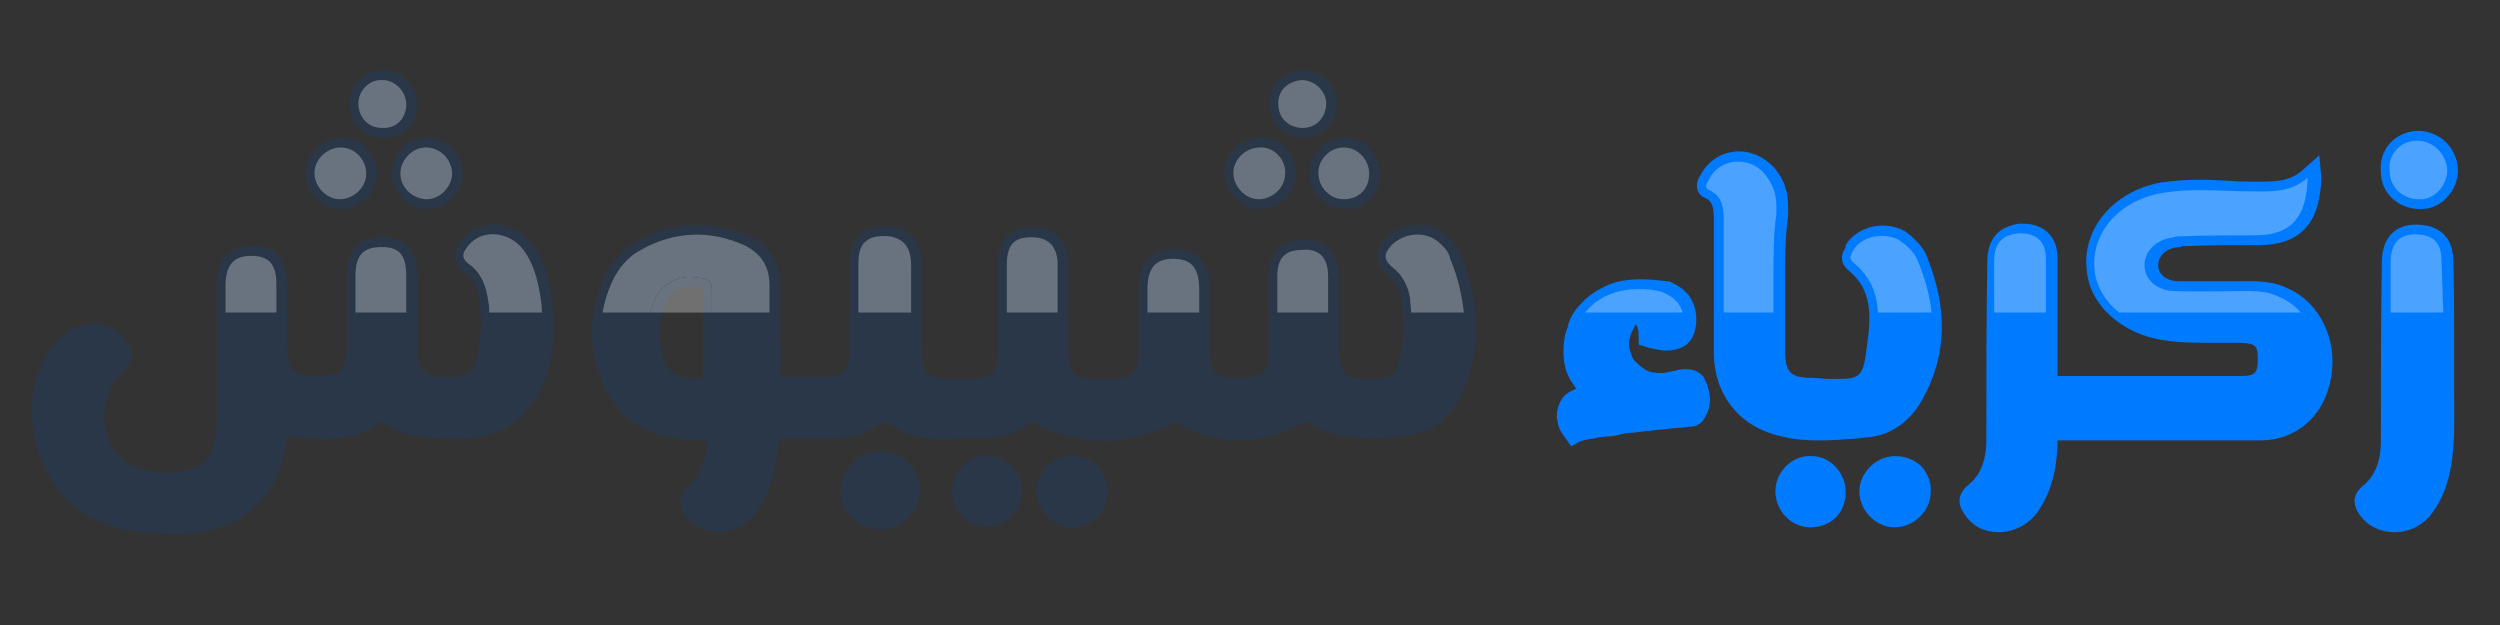 <?xml version="1.0" encoding="utf-8"?>
<!-- Generator: Adobe Illustrator 22.1.0, SVG Export Plug-In . SVG Version: 6.00 Build 0)  -->
<svg version="1.1" id="Layer_1" xmlns="http://www.w3.org/2000/svg" xmlns:xlink="http://www.w3.org/1999/xlink" x="0px" y="0px"
	 viewBox="0 0 256 64" style="enable-background:new 0 0 256 64;" xml:space="preserve">
<rect x="0" y="0" width="256" height="64" fill="#333333" stroke="none"/>
<style type="text/css">
	.st0{fill:#2A3749;stroke:#2A3749;stroke-width:2;stroke-miterlimit:10;}
	.st1{fill:#007AFF;}
	.st2{opacity:0.3;}
	.st3{fill:#FFFFFF;}
</style>
<g>
	<path class="st0" d="M23.2,36.4c0-2.4,0-4.8,0-7.2c0-2,0.8-3,2.6-3s2.6,0.8,2.6,2.9c0,2.2,0,4.3,0,6.6c0,2.7,1.1,3.8,3.7,3.8
		c3.3,0,4.3-0.8,4.4-3.7c0-2.5,0-5,0-7.5c0-2.2,0.8-3,2.7-3c1.8,0,2.5,0.8,2.5,3c0,2.4,0,4.9,0,7.3c0,2.4,1,3.7,2.7,3.9
		c3.7,0.4,5-0.4,5.5-3.1c0.4-1.8,0.5-3.7,0.2-5.5c-0.2-1.6-0.7-2.9-1.9-3.8c-1-0.7-0.7-1.3-0.1-2c1.4-1.7,4.2-1.4,5.6,0.5
		c1,1.3,1.4,2.9,1.7,4.5c0.5,3,0.4,6-0.7,8.8c-1.3,3.2-3.8,4.9-7.3,5c-2.7,0-5.6,0.2-7.9-1.7c-0.4-0.4-0.7-0.1-1,0.1
		c-2.5,2-5.5,1.8-8.5,1.4c-1-0.1-1.3-0.2-1.6,1c-0.7,5.9-4.2,8.8-10.3,9c-2.6,0-5.3-0.2-7.8-1.3c-5.9-2.7-8-11.6-3.9-16.6
		c1.6-2,4.2-2.2,5.6-0.4c0.6,0.7,0.7,1.2-0.1,1.9c-2.3,2.2-2.9,6-1.4,8.8c1.2,2.4,4.4,3.7,7.9,3.2c3.2-0.5,4.3-1.6,4.7-4.8
		c0-0.4,0.1-0.6,0.1-1C23.2,41.2,23.2,38.8,23.2,36.4z"/>
	<g>
		<path class="st1" d="M204.4,54.1c-1.3,0-2.4-0.6-3.1-1.6c-0.3-0.4-0.9-1.4,0.2-2.4c1.4-1.2,2.1-2.8,2.1-5c0-6,0-12.2,0.1-18.3
			c0-2.1,0.9-3.1,2.8-3.4c0.1,0,0.2,0,0.3,0c2,0,3.1,1.1,3.1,3.1v11.4c0,1,0.1,1.1,0.9,1.1c2.1,0,4.1,0,6.2,0c2.1,0,4.1,0,6.2,0
			c2,0,4.1,0,6.1,0c1.7,0,2.2-0.5,2.2-2.2c0-1.7-0.4-2.1-2.2-2.2c-0.6,0-1.3,0-2,0c-0.7,0-1.4,0-2,0c-1.7,0-2.9-0.1-4.1-0.3
			c-3.9-0.7-6.9-3.3-7.2-6.5c-0.5-4,2.5-7.7,7.1-8.5c1.2-0.2,2.6-0.3,4.2-0.3c0.9,0,1.8,0,2.7,0.1c0.9,0,1.9,0.1,2.8,0.1l0.6,0
			c1.6,0,3.2-0.1,4.5-1.3l0.9-0.8l0,1.1c-0.1,4.4-1.9,6.4-5.9,6.4c-2.5,0-5,0-7.5,0.1c-0.4,0-0.5,0-0.6,0l-0.1,0l-0.1,0
			c-1.5,0.2-2.6,1.1-2.6,2.4c0,1.2,1.1,2.1,2.6,2.1c0.8,0,1.7,0,2.5,0c0.8,0,1.7,0,2.5,0c0.8,0,1.7,0,2.5,0c1,0,2.3,0.1,3.4,0.7
			c3.1,1.2,4.8,4.9,4.2,8.6c-0.6,3.7-3.2,6-6.8,6H211c-1.1,0-1.1,0.1-1.1,0.9c-0.1,2-0.4,4.5-2,6.8
			C207.1,53.4,205.8,54.1,204.4,54.1z"/>
		<path class="st1" d="M236.4,18.2c-0.1,4.2-1.8,5.9-5.4,5.9c-2.5,0-5,0-7.5,0.1c-0.2,0-0.6,0-0.8,0.1c-1.8,0.2-3,1.4-3,2.9
			c0,1.4,1.3,2.6,3.1,2.6c0.8,0,1.7,0,2.5,0c1.7,0,3.3,0,5,0c1.1,0,2.2,0.1,3.2,0.6c3,1.2,4.5,4.7,3.9,8.1c-0.6,3.5-3,5.6-6.3,5.6
			c-6.7,0-13.4,0-20.1,0c-1.2,0-1.6,0.2-1.6,1.4c-0.1,2.3-0.5,4.5-1.9,6.5c-0.7,1-1.9,1.6-3.1,1.6c-1,0-2-0.5-2.6-1.4
			c-0.4-0.6-0.6-1.1,0.1-1.7c1.7-1.4,2.3-3.3,2.3-5.4c0-6.1,0-12.2,0.1-18.3c0-1.9,0.8-2.7,2.4-2.9c0.1,0,0.2,0,0.3,0
			c1.7,0,2.6,0.9,2.6,2.6c0,3.8,0,7.6,0,11.4c0,1.1,0.2,1.6,1.4,1.6c2.1,0,4.1,0,6.2,0c4.1,0,8.2,0,12.3,0c2,0,2.7-0.7,2.7-2.7
			s-0.7-2.6-2.7-2.7c-1.4,0-2.7,0.1-4.1,0.1c-1.3,0-2.7-0.1-4.1-0.3c-3.6-0.6-6.5-3.1-6.8-6.1c-0.5-3.8,2.4-7.2,6.7-8
			c1.4-0.3,2.7-0.3,4.1-0.3c1.8,0,3.6,0.1,5.5,0.1c0.2,0,0.4,0,0.6,0C233.2,19.6,234.9,19.5,236.4,18.2 M237.5,15.9l-1.7,1.5
			c-1.2,1.1-2.6,1.2-4.2,1.2l-0.3,0l-0.3,0c-0.9,0-1.9,0-2.8-0.1c-0.9,0-1.8-0.1-2.7-0.1c-1.6,0-3,0.1-4.3,0.3
			c-4.8,0.9-8.1,4.8-7.5,9.1c0.3,3.4,3.5,6.3,7.6,7c1.2,0.2,2.5,0.3,4.2,0.3c0.7,0,1.4,0,2,0c0.7,0,1.3,0,2,0
			c1.5,0.1,1.7,0.3,1.7,1.7c0,1.4-0.3,1.7-1.7,1.7c-2,0-4.1,0-6.1,0c-2.1,0-4.1,0-6.2,0c-2.3,0-4.4,0-6.2,0c-0.2,0-0.3,0-0.3,0
			c0-0.1,0-0.2,0-0.6V26.5c0-2.3-1.4-3.6-3.6-3.6c-0.1,0-0.2,0-0.3,0l0,0l0,0c-2.2,0.3-3.3,1.6-3.3,3.9c-0.1,6.1-0.1,12.3-0.1,18.3
			c0,2-0.6,3.6-1.9,4.6c-1.5,1.3-0.6,2.6-0.3,3c0.8,1.2,2,1.8,3.5,1.8c1.5,0,3-0.8,3.9-2c1.7-2.4,2-5,2.1-7c0-0.2,0-0.3,0-0.4
			c0.1,0,0.3,0,0.6,0h20.1c3.8,0,6.6-2.5,7.3-6.4c0.7-4-1.2-7.8-4.5-9.2c-1.2-0.6-2.6-0.7-3.6-0.7c-0.8,0-1.7,0-2.5,0
			c-0.8,0-1.7,0-2.5,0c-0.9,0-1.7,0-2.5,0c-1.2,0-2.1-0.7-2.1-1.6c0-1,0.8-1.8,2.1-1.9l0.2,0l0.1-0.1c0.1,0,0.2,0,0.4,0
			c2.5-0.1,5.1-0.1,7.5-0.1c4.2,0,6.3-2.2,6.4-6.9L237.5,15.9L237.5,15.9z"/>
	</g>
	<g>
		<path class="st1" d="M186.4,44.7c-1.4,0-2.6-0.1-3.7-0.4c-4.1-0.9-6.6-4-6.6-8.1V22.8c0-1.4-0.1-2.3-1.1-2.9
			c-0.4-0.1-0.6-0.4-0.6-0.6c-0.1-0.3,0-0.7,0.3-1.2c0.6-1.3,1.9-2.1,3.4-2.1c1.2,0,2.3,0.5,3.1,1.4c0.9,1.1,1.3,2.3,1.3,3.6v0.8
			c-0.3,2.2-0.3,4.4-0.3,6.7v7.2c0,2.5,0.8,3.3,3.4,3.3c0.5,0,1,0,1.5,0.1c0.4,0,0.8,0,1.2,0c2.1,0,2.8-0.5,3.1-2.5
			c0.6-3.6,1.2-6.9-1.8-9.4c-0.8-0.6-0.4-1.3-0.3-1.6c0-0.1,0.1-0.2,0.1-0.3c0.6-1.1,1.9-1.8,3.4-1.8c0.7,0,1.4,0.2,2,0.5
			c0.7,0.5,1.5,1.2,2,2.1c2.2,5.3,2.1,10.1-0.4,14.6c-1.2,2.2-3.2,3.5-5.4,3.6l-0.8,0.1C189,44.6,187.7,44.7,186.4,44.7z"/>
		<path class="st1" d="M178.1,16.5c1,0,2,0.4,2.7,1.3c0.8,1,1.2,2,1.2,3.3c0,0.2,0,0.6,0,0.8c-0.3,2.2-0.3,4.4-0.3,6.7
			c0,2.4,0,4.8,0,7.2c0,2.9,1.1,3.8,3.9,3.8c1,0,1.8,0.1,2.7,0.1c2.3,0,3.2-0.6,3.6-2.9c0.6-3.6,1.2-7.2-2-9.9
			c-0.6-0.5-0.2-0.8,0-1.3c0.5-0.9,1.7-1.5,2.9-1.5c0.6,0,1.3,0.1,1.8,0.5c0.7,0.5,1.4,1.1,1.8,1.9c2,4.8,2.2,9.4-0.4,14.1
			c-1.1,2-2.9,3.2-5,3.3c-1.5,0.1-3,0.3-4.6,0.3c-1.2,0-2.4-0.1-3.6-0.4c-3.8-0.8-6.2-3.7-6.2-7.6c0-4.4,0-8.8,0-13.4
			c0-1.3,0-2.6-1.4-3.3c-0.6-0.2-0.4-0.7-0.1-1.1C175.7,17.2,176.9,16.5,178.1,16.5 M178.1,15.5L178.1,15.5c-1.7,0-3.1,0.9-3.9,2.3
			c-0.4,0.6-0.5,1.1-0.4,1.6c0.1,0.3,0.3,0.7,0.9,0.9c0.7,0.4,0.8,1,0.8,2.4v13.4c0,4.4,2.7,7.7,7,8.6c1.1,0.3,2.4,0.4,3.8,0.4
			c1.3,0,2.6-0.1,3.9-0.2l0.8-0.1c2.4-0.1,4.5-1.5,5.8-3.8c2.6-4.6,2.7-9.5,0.4-15l0,0l0,0c-0.5-1-1.4-1.8-2.1-2.3l0,0l0,0
			c-0.7-0.4-1.5-0.6-2.3-0.6c-1.6,0-3.1,0.8-3.8,2l0,0.1l0,0.1c0,0.1-0.1,0.1-0.1,0.2c-0.2,0.3-0.7,1.3,0.4,2.2
			c2.8,2.3,2.2,5.4,1.7,9c-0.3,1.7-0.7,2.1-2.6,2.1c-0.4,0-0.8,0-1.2,0c-0.5,0-0.9-0.1-1.5-0.1c-2.3,0-2.9-0.5-2.9-2.8v-7.2
			c0-2.3,0-4.4,0.3-6.6l0-0.1v-0.1v-0.8c0-1.5-0.4-2.7-1.4-3.9C180.7,16.1,179.4,15.5,178.1,15.5L178.1,15.5z"/>
	</g>
	<g>
		<path class="st1" d="M160.6,44.8l0.4-0.3L160.6,44.8c-0.3-0.4-0.7-0.9-0.8-1.6c-0.1-0.7,0-1.3,0.4-1.9c0.4-0.6,1.2-1,2.1-1.2
			c-0.5-0.4-0.8-0.9-1.1-1.4c-0.4-0.8-0.7-1.7-0.7-2.6c0-0.9,0.1-1.6,0.4-2.3c0.2-0.8,0.6-1.6,1.3-2.3c0.6-0.7,1.4-1.3,2.4-1.7
			c0.9-0.4,2.1-0.6,3.4-0.6c0.9,0,1.7,0.1,2.4,0.3c0.7,0.3,1.3,0.6,1.9,1.3c0.5,0.6,0.7,1.3,0.7,2.2c0,1-0.3,1.7-0.8,2.1
			c-0.5,0.5-1.2,0.6-1.8,0.6c-0.7-0.1-1.2-0.2-1.9-0.4l-0.3-0.1v-0.4c0-0.4,0-0.7-0.1-1.1c-0.1-0.3-0.2-0.5-0.5-0.8
			c-0.1-0.1-0.2-0.1-0.4-0.1c0,0-0.1,0.1-0.1,0.1c0,0-0.1,0.1-0.1,0.1l-0.6,1.2c-0.2,0.4-0.2,0.8-0.2,1.2c0,0.5,0.2,1.1,0.4,1.7
			c0.2,0.4,0.6,0.9,1.3,1.3c0.5,0.3,1.2,0.5,2,0.5c0.4,0,0.8-0.1,1.3-0.2c0.4-0.1,0.9-0.2,1.2-0.2c0.5,0,1.2,0.1,1.5,0.8
			c0.2,0.4,0.3,0.9,0.4,1.7c0,0.5-0.1,1-0.3,1.5c-0.4,0.7-0.9,0.9-1.3,0.9c-0.2,0-0.5,0.1-1,0.1c-0.3,0-0.6,0.1-1,0.1
			c-0.3,0-0.7,0-1,0.1c-0.8,0.1-1.7,0.2-2.6,0.3c-0.5,0.1-1,0.1-1.4,0.2c-0.4,0.1-0.8,0.1-1.3,0.2c-0.6,0.1-1,0.2-1.5,0.3
			c-0.3,0.1-0.5,0.1-0.7,0.1c-0.5,0.1-0.9,0.3-1.1,0.4l-0.4,0.2L160.6,44.8z"/>
		<path class="st1" d="M168,29.6c0.9,0,1.6,0.1,2.3,0.3c0.7,0.3,1.2,0.6,1.6,1.1c0.4,0.5,0.6,1.1,0.6,1.9c0,0.8-0.2,1.4-0.6,1.7
			c-0.4,0.4-0.9,0.5-1.5,0.5c-0.6-0.1-1.1-0.2-1.7-0.4c0-0.4,0-0.8-0.1-1.2s-0.3-0.7-0.6-1c-0.3-0.2-0.6-0.3-1-0.3
			c-0.1,0.2-0.3,0.3-0.4,0.5c-0.2,0.4-0.4,0.8-0.6,1.2c-0.2,0.5-0.3,0.9-0.3,1.4c0,0.6,0.2,1.3,0.5,1.9s0.9,1.1,1.5,1.5
			s1.4,0.6,2.3,0.6c0.5,0,1-0.1,1.4-0.2c0.4-0.1,0.8-0.2,1.1-0.2c0.5,0,0.9,0.1,1.1,0.5s0.3,0.8,0.4,1.5c0,0.4-0.1,0.8-0.3,1.2
			c-0.2,0.4-0.5,0.6-0.9,0.6c-0.1,0-0.4,0.1-1,0.1c-0.6,0.1-1.3,0.1-2.1,0.2c-0.8,0.1-1.7,0.2-2.6,0.3c-1,0.1-1.8,0.3-2.7,0.4
			s-1.6,0.3-2.2,0.4c-0.6,0.1-1,0.3-1.2,0.4c-0.3-0.4-0.6-0.8-0.7-1.4c-0.1-0.6,0-1.1,0.3-1.6c0.3-0.4,0.9-0.8,1.8-1
			c0.4-0.1,0.8-0.1,1.3-0.1c-0.2-0.1-0.4-0.2-0.7-0.4c-0.5-0.4-1-0.9-1.4-1.6c-0.4-0.7-0.6-1.5-0.6-2.4c0-0.7,0.1-1.4,0.4-2.1
			c0.2-0.8,0.6-1.5,1.2-2.1c0.6-0.7,1.3-1.2,2.2-1.6C165.7,29.8,166.8,29.6,168,29.6 M168,28.6c-1.3,0-2.6,0.2-3.6,0.7
			c-1,0.5-1.8,1-2.5,1.8c-0.7,0.7-1.2,1.5-1.4,2.5c-0.3,0.7-0.4,1.5-0.4,2.4c0,1.1,0.2,2,0.7,2.9c0.2,0.3,0.4,0.6,0.6,0.9
			c-0.7,0.3-1.2,0.6-1.5,1.1l0,0l0,0c-0.4,0.7-0.6,1.5-0.4,2.3c0.1,0.8,0.6,1.4,0.9,1.8l0.5,0.7l0.7-0.4c0.2-0.1,0.5-0.2,0.9-0.3
			c0.2,0,0.5-0.1,0.7-0.1c0.4-0.1,0.9-0.2,1.4-0.2c0.4,0,0.9-0.1,1.3-0.2c0.4-0.1,0.9-0.2,1.4-0.2c0.9-0.1,1.8-0.2,2.6-0.3
			c0.4,0,0.7-0.1,1-0.1c0.4,0,0.7-0.1,1.1-0.1c0.5,0,0.8-0.1,1-0.1l0,0c0.8,0,1.4-0.4,1.7-1.2c0.3-0.5,0.4-1.1,0.4-1.6v-0.1l0-0.1
			c-0.1-0.7-0.2-1.2-0.5-1.8c-0.3-0.7-1-1.1-2-1.1c-0.4,0-0.9,0.1-1.3,0.2c-0.5,0.1-0.8,0.2-1.2,0.2c-0.7,0-1.3-0.1-1.7-0.4
			c-0.6-0.4-1-0.8-1.2-1.1c-0.2-0.5-0.4-1-0.4-1.5c0-0.3,0.1-0.6,0.2-1l0.5-1c0.1,0.2,0.2,0.3,0.2,0.4c0.1,0.3,0.1,0.6,0.1,1v0.7
			l0.7,0.2c0.6,0.2,1.2,0.3,1.9,0.4l0.1,0h0.1c0.6,0,1.5-0.1,2.2-0.7c0.4-0.4,0.9-1.1,0.9-2.5c0-1-0.3-1.8-0.8-2.5
			c-0.6-0.7-1.3-1.1-2-1.4l-0.1,0l-0.1,0C169.8,28.7,169,28.6,168,28.6L168,28.6z"/>
	</g>
	<g>
		<path class="st1" d="M245.1,54.1c-1.2,0-2.4-0.5-3-1.5c-0.4-0.6-1-1.5,0.1-2.4c1.4-1.2,2.1-2.8,2.1-5c0-6,0-12.2,0.1-18.3
			c0-2.8,1.6-3.4,3-3.4c2.1,0,3.2,1,3.2,3.1c0.1,2.4,0.1,4.8,0.1,7.4c0,0.9,0,1.8,0,2.7c0,1.1,0,2.2,0,3.4c0,2.1,0.1,4.5-0.2,6.9
			c-0.2,2.2-0.9,4-2,5.4C247.7,53.5,246.5,54.1,245.1,54.1z"/>
		<path class="st1" d="M247.4,24c1.8,0,2.7,0.8,2.7,2.6c0.2,3.3,0.1,6.4,0.1,10.1c-0.1,3,0.2,6.6-0.2,10.3c-0.2,1.8-0.7,3.6-1.9,5.1
			c-0.7,1-1.9,1.5-3,1.5c-1,0-2-0.4-2.6-1.3c-0.4-0.6-0.7-1.1,0-1.7c1.7-1.4,2.3-3.3,2.3-5.4c0-6.1,0-12.2,0.1-18.3
			C244.9,25,245.7,24,247.4,24 M247.4,23c-2.2,0-3.5,1.4-3.5,3.9c-0.1,6.1-0.1,12.3-0.1,18.3c0,2-0.6,3.6-1.9,4.6
			c-1.4,1.2-0.6,2.5-0.2,3c0.8,1.1,2.1,1.7,3.5,1.7c1.5,0,2.9-0.7,3.8-1.9c1.1-1.4,1.8-3.3,2.1-5.6c0.3-2.4,0.2-4.9,0.2-7
			c0-1.2,0-2.3,0-3.4c0-1,0-1.9,0-2.8c0-2.5,0-4.9-0.1-7.4C251.1,24.3,249.8,23,247.4,23L247.4,23z"/>
	</g>
	<g>
		<path class="st1" d="M247.8,20.9c-2,0-3.5-1.5-3.5-3.4c-0.1-0.9,0.2-1.8,0.8-2.5c0.6-0.7,1.5-1.1,2.5-1.1c1.9,0,3.5,1.5,3.6,3.5
			c0,1.9-1.5,3.5-3.2,3.5C248,20.9,247.9,20.9,247.8,20.9z"/>
		<path class="st1" d="M247.6,14.4c1.6,0,3,1.3,3.1,3c0,1.6-1.3,3-2.7,3c-0.1,0-0.1,0-0.2,0c-1.7,0-3-1.3-3-2.9
			C244.6,15.8,245.9,14.4,247.6,14.4 M247.6,13.4c-1.1,0-2.2,0.5-2.9,1.3c-0.7,0.8-1,1.8-0.9,2.9c0,2.2,1.8,3.8,4,3.8
			c0.1,0,0.1,0,0.2,0c2,0,3.7-1.9,3.7-4v0l0,0C251.6,15.1,249.8,13.4,247.6,13.4L247.6,13.4z"/>
	</g>
	<path class="st0" d="M90.2,53.2c-1.7,0-3.1-1.2-3.1-2.9s1.4-3.1,3.1-3.1c1.6,0,2.9,1.3,3,2.9C93.2,51.9,91.9,53.2,90.2,53.2z"/>
	<path class="st0" d="M37.6,17.8c0,1.4-1.3,2.6-2.7,2.6s-2.6-1.3-2.6-2.7c0-1.4,1.3-2.6,2.7-2.6S37.6,16.3,37.6,17.8z"/>
	<path class="st0" d="M103.7,50.3c0,1.4-1.2,2.6-2.6,2.6s-2.6-1.2-2.6-2.6c0-1.4,1.3-2.7,2.6-2.7C102.4,47.7,103.7,48.9,103.7,50.3z
		"/>
	<g>
		<path class="st1" d="M185.4,53.5c-1.7,0-3.1-1.4-3.1-3.2c0-1.6,1.5-3.1,3-3.1c0.1,0,0.2,0,0.2,0c1.6,0,3,1.5,3,3.2
			C188.5,52.2,187.2,53.5,185.4,53.5z"/>
		<path class="st1" d="M185.3,47.7c0.1,0,0.1,0,0.2,0c1.3,0,2.5,1.2,2.5,2.7c0,1.6-1.2,2.6-2.6,2.6s-2.6-1.2-2.6-2.7
			C182.8,49,184,47.7,185.3,47.7 M185.3,46.7L185.3,46.7c-1.9,0-3.5,1.7-3.5,3.6c0,2,1.6,3.7,3.6,3.7c2.1,0,3.6-1.5,3.6-3.6
			c0-2-1.6-3.7-3.5-3.7C185.5,46.7,185.4,46.7,185.3,46.7L185.3,46.7z"/>
	</g>
	<g>
		<path class="st1" d="M194,53.5c-1.7,0-3.1-1.5-3.1-3.2c0-1.7,1.5-3.1,3.2-3.1c0.9,0,1.7,0.4,2.3,1c0.6,0.6,0.9,1.4,0.8,2.2
			C197.2,52.1,195.7,53.5,194,53.5z"/>
		<path class="st1" d="M194.1,47.7c1.5,0,2.7,1.3,2.6,2.7c0,1.4-1.3,2.6-2.7,2.6s-2.6-1.3-2.6-2.7C191.4,48.9,192.7,47.7,194.1,47.7
			 M194.1,46.7c-2,0-3.7,1.7-3.7,3.6c0,2,1.7,3.7,3.6,3.7c2,0,3.7-1.7,3.7-3.6c0.1-0.9-0.3-1.9-0.9-2.6
			C196.1,47.1,195.1,46.7,194.1,46.7L194.1,46.7z"/>
	</g>
	<path class="st0" d="M131.7,17.8c0,1.4-1.3,2.6-2.7,2.6c-1.4,0-2.6-1.3-2.6-2.7c0-1.4,1.3-2.6,2.7-2.6
		C130.5,15,131.8,16.3,131.7,17.8z"/>
	<path class="st0" d="M137.7,20.4c-1.4,0-2.6-1.2-2.6-2.7c0-1.4,1.2-2.6,2.6-2.6c1.4,0,2.6,1.2,2.6,2.7S139.3,20.4,137.7,20.4z"/>
	<path class="st0" d="M112.4,50.3c0,1.6-1.1,2.7-2.6,2.7c-1.4,0-2.6-1.2-2.7-2.6c0-1.4,1.2-2.7,2.6-2.7
		C111.2,47.6,112.4,48.9,112.4,50.3z"/>
	<path class="st0" d="M43.8,20.4c-1.4,0-2.7-1.2-2.7-2.6s1.2-2.7,2.6-2.7c1.4,0,2.6,1.1,2.7,2.6C46.4,19.1,45.2,20.4,43.8,20.4z"/>
	<path class="st0" d="M39.2,13.1c-1.4,0-2.4-1.1-2.4-2.5s1.2-2.5,2.5-2.4c1.3,0,2.4,1.2,2.4,2.5C41.7,12.1,40.7,13.2,39.2,13.1z"/>
	<path class="st0" d="M133.4,8.2c1.3,0,2.5,1.1,2.5,2.4c0,1.4-1,2.5-2.4,2.5s-2.5-1-2.5-2.4C130.9,9.3,132,8.3,133.4,8.2z"/>
	<path class="st0" d="M148.7,26.5c-0.2-0.7-0.8-1.3-1.4-1.8c-1.4-1.1-3.5-0.8-4.7,0.4c-0.6,0.7-1,1.3,0,2.2c1.1,0.8,1.7,2,1.9,3.3
		c0.2,1.9,0.4,3.9-0.1,5.9c-0.6,3-1.8,3.6-5.6,3.2c-1.8-0.1-2.7-1.4-2.7-4.1c0-2.4,0-4.9,0-7.3c0-2-1-2.9-2.7-2.7
		c-1.7,0-2.5,0.8-2.5,2.7c0,2.5,0,5.1,0,7.6c0,3-1.1,3.8-4.4,3.8c-2.6,0-3.6-1.1-3.6-3.8c0-2,0-4.2,0-6.2c0-2.3-0.8-3.2-2.7-3.2
		c-1.8,0-2.6,1-2.6,3.1c0,2.3,0,4.4,0,6.7c-0.1,2.5-1.2,3.5-3.7,3.5c-0.6,0-1.2,0-1.8,0c-2.5,0-3.7-1-3.7-3.6c0-2.7,0-5.4,0-8.1
		c0-0.5,0-1,0-1.4c-0.2-1.7-1.1-2.4-2.7-2.4c-1.7,0-2.4,0.7-2.5,2.5c0,0.5,0,0.8,0,1.3c0,2.6,0,5.3,0,7.8c0,3-1.2,3.9-4.1,3.9
		c-0.5,0-1,0-1.4,0c-3.2,0.1-4.2-0.8-4.3-4.1c0-2.9,0-5.6,0-8.5c0-1.4-0.4-2.7-2.2-3C89,24,88,24.8,88,26.9c0,3,0,6.1,0,9.1
		c0,2.6-1.1,3.6-3.7,3.6c-1.4,0-2.9-0.1-4.2,0c-1.1,0.1-1.3-0.4-1.2-1.3c0.1-1.6,0-3,0-4.5c0-1.6,0-3,0-4.5c0-2-0.8-3.3-2.6-4.2
		c-3.6-1.6-7.2-1.4-10.6,0.5c-1.3,0.7-2.3,1.9-2.9,3.2c-1.6,3.5-1.6,7.1,0.1,10.5c1.4,3.1,4.1,4.5,7.4,4.7c3.3,0.1,3.7,0.6,2.6,3.9
		c-0.4,1-0.8,1.9-1.7,2.5c-0.8,0.7-0.6,1.3-0.1,1.9c1.3,1.7,4.1,1.6,5.5-0.4c1.2-1.6,1.6-3.3,1.9-5.1c0.4-2.9,0.4-2.9,3.3-2.9
		c1.8,0,3.6,0.1,5.4-0.2c1.2-0.2,2.3-1.4,3.3-1.4c1.2,0,2.2,1.2,3.5,1.4c2,0.5,3.9,0.1,6,0.2c1.8,0.1,3.5-0.4,4.9-1.4
		c0.6-0.5,1-0.2,1.6,0c4.3,2.2,8.7,2.2,13,0c0.5-0.2,0.8-0.4,1.4-0.1c3.9,2.3,8,2.2,12.1,0c0.5-0.2,0.7-0.5,1.3-0.1
		c3,2,6.3,1.7,9.6,1.3c2.2-0.2,3.8-1.6,4.8-3.5C150.7,35.8,150.6,31.2,148.7,26.5z M72,39.7c-3.6,0.2-5.1-1.1-5.4-4.7
		c0-0.8,0-1.7,0-2.4c0.4-3.1,2.4-4.7,5.4-4.1c0.8,0.1,1,0.5,1,1.2c0,1.6,0,3,0,4.5c0,1.4,0,3,0,4.4C73,39.4,72.8,39.7,72,39.7z"/>
</g>
<g class="st2">
	<path class="st3" d="M103.1,32h-9.8"/>
	<path class="st3" d="M117.5,32h-9.2"/>
	<path class="st3" d="M71.9,28.5c-2.8-0.6-4.7,0.8-5.3,3.5h6.3c0-0.7,0-1.5,0-2.3C72.9,29,72.7,28.6,71.9,28.5z"/>
	<path class="st3" d="M144.5,32H136"/>
	<path class="st3" d="M36.4,32h-8.1"/>
	<path class="st3" d="M50.1,32h-8.5"/>
	<path class="st3" d="M192.3,32h-10.7"/>
	<path class="st3" d="M130.8,32h-8"/>
	<path class="st3" d="M217,32h-7.5"/>
	<path class="st3" d="M55.5,32h-5.4"/>
	<path class="st3" d="M28.3,32h-5.2"/>
	<path class="st3" d="M41.6,32h-5.2"/>
	<path class="st3" d="M41.6,28.3c0-2.2-0.7-3-2.5-3c-1.9,0-2.7,0.8-2.7,3c0,1.2,0,2.5,0,3.7h5.2C41.6,30.8,41.6,29.5,41.6,28.3z"/>
	<path class="st3" d="M53.6,25.6c-1.4-1.9-4.2-2.2-5.6-0.5c-0.6,0.7-0.9,1.3,0.1,2c1.2,0.9,1.7,2.2,1.9,3.8c0.1,0.4,0.1,0.7,0.1,1.1
		h5.4c0-0.6-0.1-1.3-0.2-1.9C55,28.5,54.6,26.9,53.6,25.6z"/>
	<path class="st3" d="M28.3,29.1c0-2.1-0.8-2.9-2.6-2.9s-2.6,1-2.6,3c0,0.9,0,1.9,0,2.8h5.2C28.3,31,28.3,30.1,28.3,29.1z"/>
	<path class="st3" d="M235.6,32H217"/>
	<path class="st3" d="M209.5,32h-5.3"/>
	<path class="st3" d="M233.4,30.4c-1-0.5-2.1-0.6-3.2-0.6c-2.5,0-5,0.1-7.5,0c-1.8,0-3.1-1.2-3.1-2.6c0-1.5,1.2-2.7,3-2.9
		c0.2-0.1,0.6-0.1,0.8-0.1c2.5-0.1,5-0.1,7.5-0.1c3.6,0,5.3-1.7,5.4-5.9c-1.7,1.5-3.7,1.4-5.5,1.4c-3.3,0-6.4-0.4-9.6,0.2
		c-4.3,0.8-7.2,4.2-6.7,8c0.2,1.6,1.1,3.1,2.5,4.2h18.6C235,31.3,234.3,30.8,233.4,30.4z"/>
	<path class="st3" d="M209.5,26.5c0-1.8-1-2.7-2.9-2.6c-1.6,0.2-2.4,1-2.4,2.9c0,1.7,0,3.5,0,5.2h5.3
		C209.5,30.2,209.5,28.3,209.5,26.5z"/>
	<path class="st3" d="M181.6,28.6c0-2.3,0-4.5,0.3-6.7c0-0.2,0-0.6,0-0.8c0-1.3-0.4-2.3-1.2-3.3c-1.6-1.9-4.7-1.6-5.7,0.6
		c-0.3,0.4-0.5,0.9,0.1,1.1c1.4,0.7,1.4,2,1.4,3.3c0,3.1,0,6.2,0,9.2h5.1C181.6,30.9,181.6,29.7,181.6,28.6z"/>
	<path class="st3" d="M197.8,32h-5.5"/>
	<path class="st3" d="M181.6,32h-5.1"/>
	<path class="st3" d="M194.5,24.6c-1.6-0.9-3.9-0.4-4.7,1c-0.2,0.5-0.6,0.8,0,1.3c1.8,1.5,2.4,3.2,2.5,5.1h5.5
		c-0.2-1.8-0.7-3.6-1.5-5.5C195.9,25.7,195.2,25.1,194.5,24.6z"/>
	<path class="st3" d="M170.2,29.9c-0.7-0.2-1.4-0.3-2.3-0.3c-1.2,0-2.3,0.2-3.2,0.6c-0.9,0.4-1.6,0.9-2.2,1.6
		c-0.1,0.1-0.1,0.1-0.2,0.2h10c-0.1-0.4-0.3-0.7-0.5-1C171.4,30.5,170.9,30.2,170.2,29.9z"/>
	<path class="st3" d="M172.3,32h-10"/>
	<path class="st3" d="M250.1,32h-5.4"/>
	<path class="st3" d="M250,26.6c0-1.8-0.9-2.6-2.7-2.6c-1.7,0-2.5,1-2.5,2.9c0,1.7,0,3.4,0,5.1h5.4C250.1,30.2,250.1,28.4,250,26.6z
		"/>
	<path class="st3" d="M247.9,20.4c1.4,0,2.7-1.4,2.7-3c-0.1-1.7-1.5-3-3.1-3c-1.7,0-3,1.4-2.8,3.1C244.7,19.2,246.1,20.5,247.9,20.4
		z"/>
	<path class="st3" d="M34.8,20.4c1.4,0,2.7-1.2,2.7-2.6c0-1.5-1.2-2.7-2.6-2.7s-2.7,1.2-2.7,2.6C32.2,19.1,33.4,20.4,34.8,20.4z"/>
	<path class="st3" d="M128.9,20.4c1.4,0,2.7-1.2,2.7-2.6c0.1-1.5-1.2-2.8-2.6-2.7c-1.4,0-2.7,1.2-2.7,2.6
		C126.3,19.1,127.5,20.4,128.9,20.4z"/>
	<path class="st3" d="M135,17.7c0,1.5,1.2,2.7,2.6,2.7c1.6,0,2.6-1.1,2.6-2.6s-1.2-2.7-2.6-2.7C136.2,15.1,135,16.3,135,17.7z"/>
	<path class="st3" d="M43.7,20.4c1.4,0,2.6-1.3,2.6-2.7c-0.1-1.5-1.3-2.6-2.7-2.6c-1.4,0-2.6,1.3-2.6,2.7S42.3,20.4,43.7,20.4z"/>
	<path class="st3" d="M39.1,13.1c1.5,0.1,2.5-1,2.5-2.4c0-1.3-1.1-2.5-2.4-2.5c-1.3-0.1-2.5,1-2.5,2.4C36.7,12,37.7,13.1,39.1,13.1z
		"/>
	<path class="st3" d="M133.4,13.1c1.4,0,2.4-1.1,2.4-2.5c0-1.3-1.2-2.4-2.5-2.4c-1.4,0.1-2.5,1.1-2.4,2.5
		C130.9,12.1,132,13.1,133.4,13.1z"/>
	<path class="st3" d="M136,28.3c0-2-1-2.9-2.7-2.7c-1.7,0-2.5,0.8-2.5,2.7c0,1.2,0,2.5,0,3.7h5.2C136,30.8,136,29.5,136,28.3z"/>
	<path class="st3" d="M150,32h-5.4"/>
	<path class="st3" d="M78.8,32h-5.9"/>
	<path class="st3" d="M93.3,32h-5.4"/>
	<path class="st3" d="M108.3,32h-5.2"/>
	<path class="st3" d="M122.8,32h-5.3"/>
	<path class="st3" d="M136,32h-5.2"/>
	<path class="st3" d="M71.9,28.5c0.8,0.1,1,0.5,1,1.2c0,0.8,0,1.6,0,2.3h5.9c0-0.9,0-1.8,0-2.7c0-2-0.8-3.3-2.6-4.2
		c-3.6-1.6-7.2-1.4-10.6,0.5c-1.3,0.7-2.3,1.9-2.9,3.2c-0.5,1.1-0.8,2.1-1,3.2h4.9C67.2,29.3,69.1,27.9,71.9,28.5z"/>
	<path class="st3" d="M93.3,27.2c0-1.4-0.4-2.7-2.2-3c-2.2-0.2-3.2,0.6-3.2,2.7c0,1.7,0,3.4,0,5.1h5.4
		C93.3,30.4,93.3,28.8,93.3,27.2z"/>
	<path class="st3" d="M147.2,24.7c-1.4-1.1-3.5-0.8-4.7,0.4c-0.6,0.7-1,1.3,0,2.2c1.1,0.8,1.7,2,1.9,3.3c0,0.5,0.1,0.9,0.1,1.4h5.4
		c-0.2-1.8-0.6-3.6-1.4-5.5C148.4,25.8,147.8,25.2,147.2,24.7z"/>
	<path class="st3" d="M108.3,28.1c0-0.5,0-1,0-1.4c-0.2-1.7-1.1-2.4-2.7-2.4c-1.7,0-2.4,0.7-2.5,2.5c0,0.5,0,0.8,0,1.3
		c0,1.3,0,2.6,0,3.9h5.2C108.3,30.7,108.3,29.4,108.3,28.1z"/>
	<path class="st3" d="M122.8,29.7c0-2.3-0.8-3.2-2.7-3.2c-1.8,0-2.6,1-2.6,3.1c0,0.8,0,1.6,0,2.4h5.3
		C122.8,31.2,122.8,30.4,122.8,29.7z"/>
</g>
</svg>
